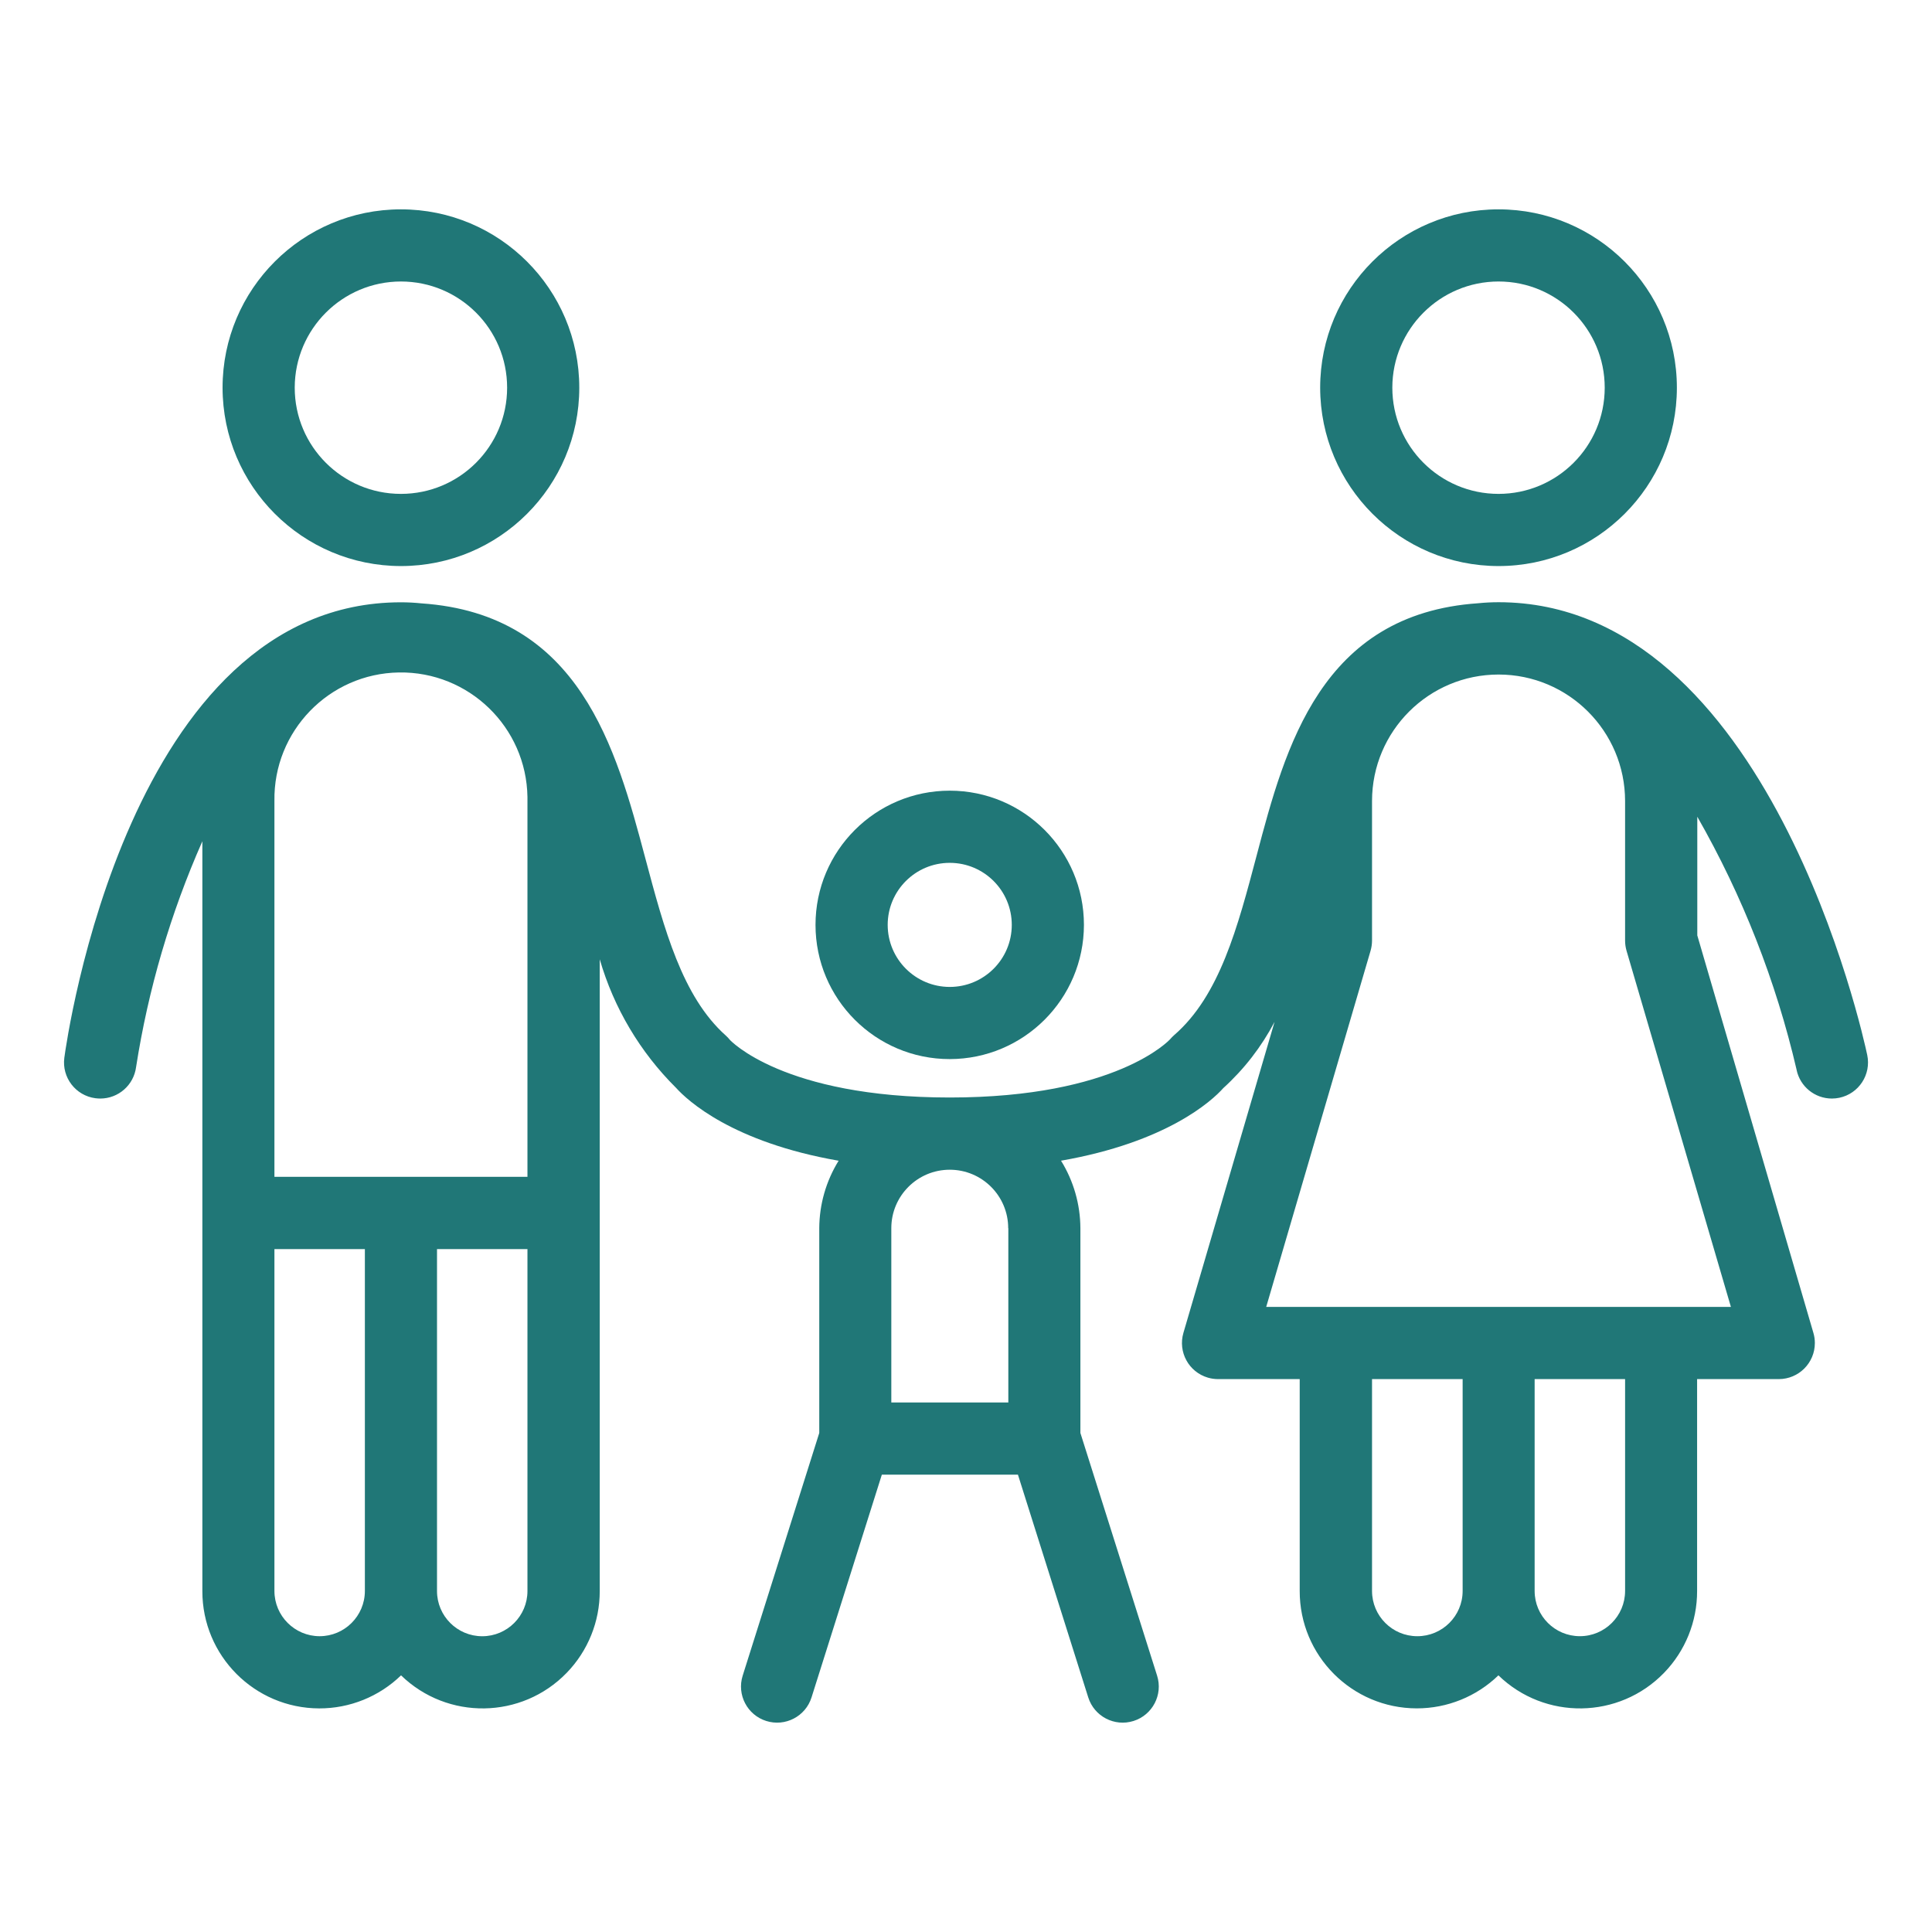 <?xml version="1.0" encoding="UTF-8"?> <svg xmlns="http://www.w3.org/2000/svg" id="Layer_1" data-name="Layer 1" viewBox="0 0 1200 1200"><defs><style> .cls-1 { fill: #207777; stroke-width: 0px; } </style></defs><g id="Group_479" data-name="Group 479"><path id="Path_422" data-name="Path 422" class="cls-1" d="m673.25,574.46c0-46.04-37.32-83.36-83.36-83.36-46.04,0-83.36,37.32-83.36,83.36,0,46.04,37.32,83.36,83.36,83.36,46.01-.05,83.3-37.34,83.36-83.36Zm-121.89,0c0-21.28,17.25-38.53,38.54-38.53s38.54,17.25,38.53,38.54c0,21.27-17.24,38.52-38.52,38.53-21.28-.01-38.53-17.25-38.55-38.54Z"></path><path id="Path_423" data-name="Path 423" class="cls-1" d="m249.02,351.59c61.18,0,110.78-49.6,110.78-110.78s-49.6-110.78-110.78-110.78-110.75,49.56-110.78,110.72c.03,61.18,49.6,110.78,110.78,110.84Zm0-176.75c36.43,0,65.96,29.53,65.96,65.96,0,36.43-29.53,65.96-65.96,65.96-36.43,0-65.96-29.53-65.96-65.96,0-.02,0-.04,0-.06.08-36.39,29.57-65.86,65.96-65.9Z"></path><path id="Path_424" data-name="Path 424" class="cls-1" d="m930.78,351.59c61.18-.01,110.77-49.62,110.76-110.8-.01-61.18-49.62-110.77-110.8-110.76-61.15.01-110.73,49.57-110.76,110.72.03,61.19,49.62,110.79,110.8,110.84Zm0-176.75c36.43.01,65.95,29.55,65.94,65.98-.01,36.43-29.55,65.95-65.98,65.94-36.42-.01-65.94-29.54-65.94-65.96.04-36.42,29.56-65.93,65.98-65.96Z"></path><path id="Path_425" data-name="Path 425" class="cls-1" d="m1115.9,664.57c2.2,10.34,11.33,17.75,21.9,17.76,1.57,0,3.13-.17,4.67-.49,12.11-2.56,19.85-14.44,17.3-26.55-2.42-11.5-61.26-281.24-228.98-281.24-4.24,0-8.47.21-12.69.64-97.61,6.66-119.8,89.31-137.51,156.44-11.87,44.9-23.04,87.34-51.34,111.84-.89.79-1.72,1.64-2.5,2.54-.33.37-33.19,36.17-136.86,36.17s-136.47-35.74-136.49-35.74c-.79-.98-1.66-1.91-2.6-2.75-27.1-24.19-38.22-66.02-50.03-110.31-18.08-67.88-40.6-151.47-139.05-158.12-4.22-.44-8.46-.66-12.71-.66-169.17,0-207.51,271.35-209.05,282.88-1.62,12.27,7.01,23.53,19.28,25.15.02,0,.04,0,.07,0,1,.13,2,.2,3.01.2,11.25-.02,20.74-8.37,22.2-19.52,7.54-48.36,21.38-95.52,41.17-140.28v465.68c-.08,40.18,32.42,72.82,72.6,72.91,18.97.04,37.2-7.33,50.81-20.53,28.84,27.98,74.9,27.28,102.88-1.56,13.21-13.61,20.57-31.85,20.53-50.81v-392.38c8.76,30.21,25.07,57.69,47.4,79.84,7.03,7.81,34.94,33.77,100.98,45.27-7.8,12.59-11.96,27.1-12.03,41.91v127.18l-47.57,150.76c-3.72,11.81,2.83,24.41,14.64,28.13,11.81,3.72,24.41-2.83,28.13-14.64l43.67-138.35h84.53l43.67,138.35c3.72,11.81,16.32,18.37,28.13,14.64,11.81-3.72,18.37-16.32,14.64-28.13h0l-47.65-150.76v-127.2c-.07-14.81-4.23-29.32-12.03-41.91,65.61-11.44,93.7-37.09,100.81-45.11,12.93-11.74,23.7-25.65,31.82-41.11l-56.61,193.16c-3.48,11.88,3.32,24.33,15.2,27.81,2.04.6,4.15.9,6.27.91h50.76v131.63c-.06,40.19,32.48,72.82,72.67,72.88,18.94.03,37.14-7.33,50.75-20.51,28.84,27.98,74.9,27.28,102.88-1.56,13.21-13.61,20.57-31.85,20.53-50.81v-131.63h50.76c12.38-.02,22.4-10.07,22.38-22.44,0-2.12-.31-4.24-.91-6.27l-72.11-246.89v-73.71c28.1,49.16,48.89,102.15,61.71,157.3Zm-866.88,66.37h-78.57v-233.44c-.68-43.4,33.94-79.14,77.34-79.82,43.4-.68,79.14,33.94,79.82,77.34.01.83.01,1.65,0,2.48v233.44h-78.59Zm-50.5,285.34c-15.49-.03-28.04-12.58-28.07-28.07v-212.37h56.18v212.37c-.03,15.51-12.61,28.06-28.11,28.07Zm129.09-28.07c0,15.51-12.58,28.09-28.09,28.09s-28.09-12.58-28.09-28.09v-212.37h56.18v212.37Zm298.68-225.37v108.27h-72.68v-108.27c0-20.05,16.25-36.3,36.3-36.3s36.3,16.25,36.3,36.3h.08Zm253.99,253.44c-15.5-.02-28.06-12.57-28.09-28.07v-131.63h56.28v131.63c-.03,15.54-12.65,28.1-28.19,28.07h0Zm129.09-28.07c-.02,15.51-12.61,28.08-28.12,28.06-15.49-.02-28.05-12.57-28.06-28.06v-131.63h56.18v131.63Zm65.73-176.45h-288.64l64.83-221.25c.59-2.05.89-4.17.9-6.31v-86.69c.03-43.41,35.24-78.57,78.64-78.54,43.37.03,78.51,35.18,78.54,78.54v86.71c0,2.13.31,4.26.9,6.31l64.83,221.23Z"></path></g></svg> 